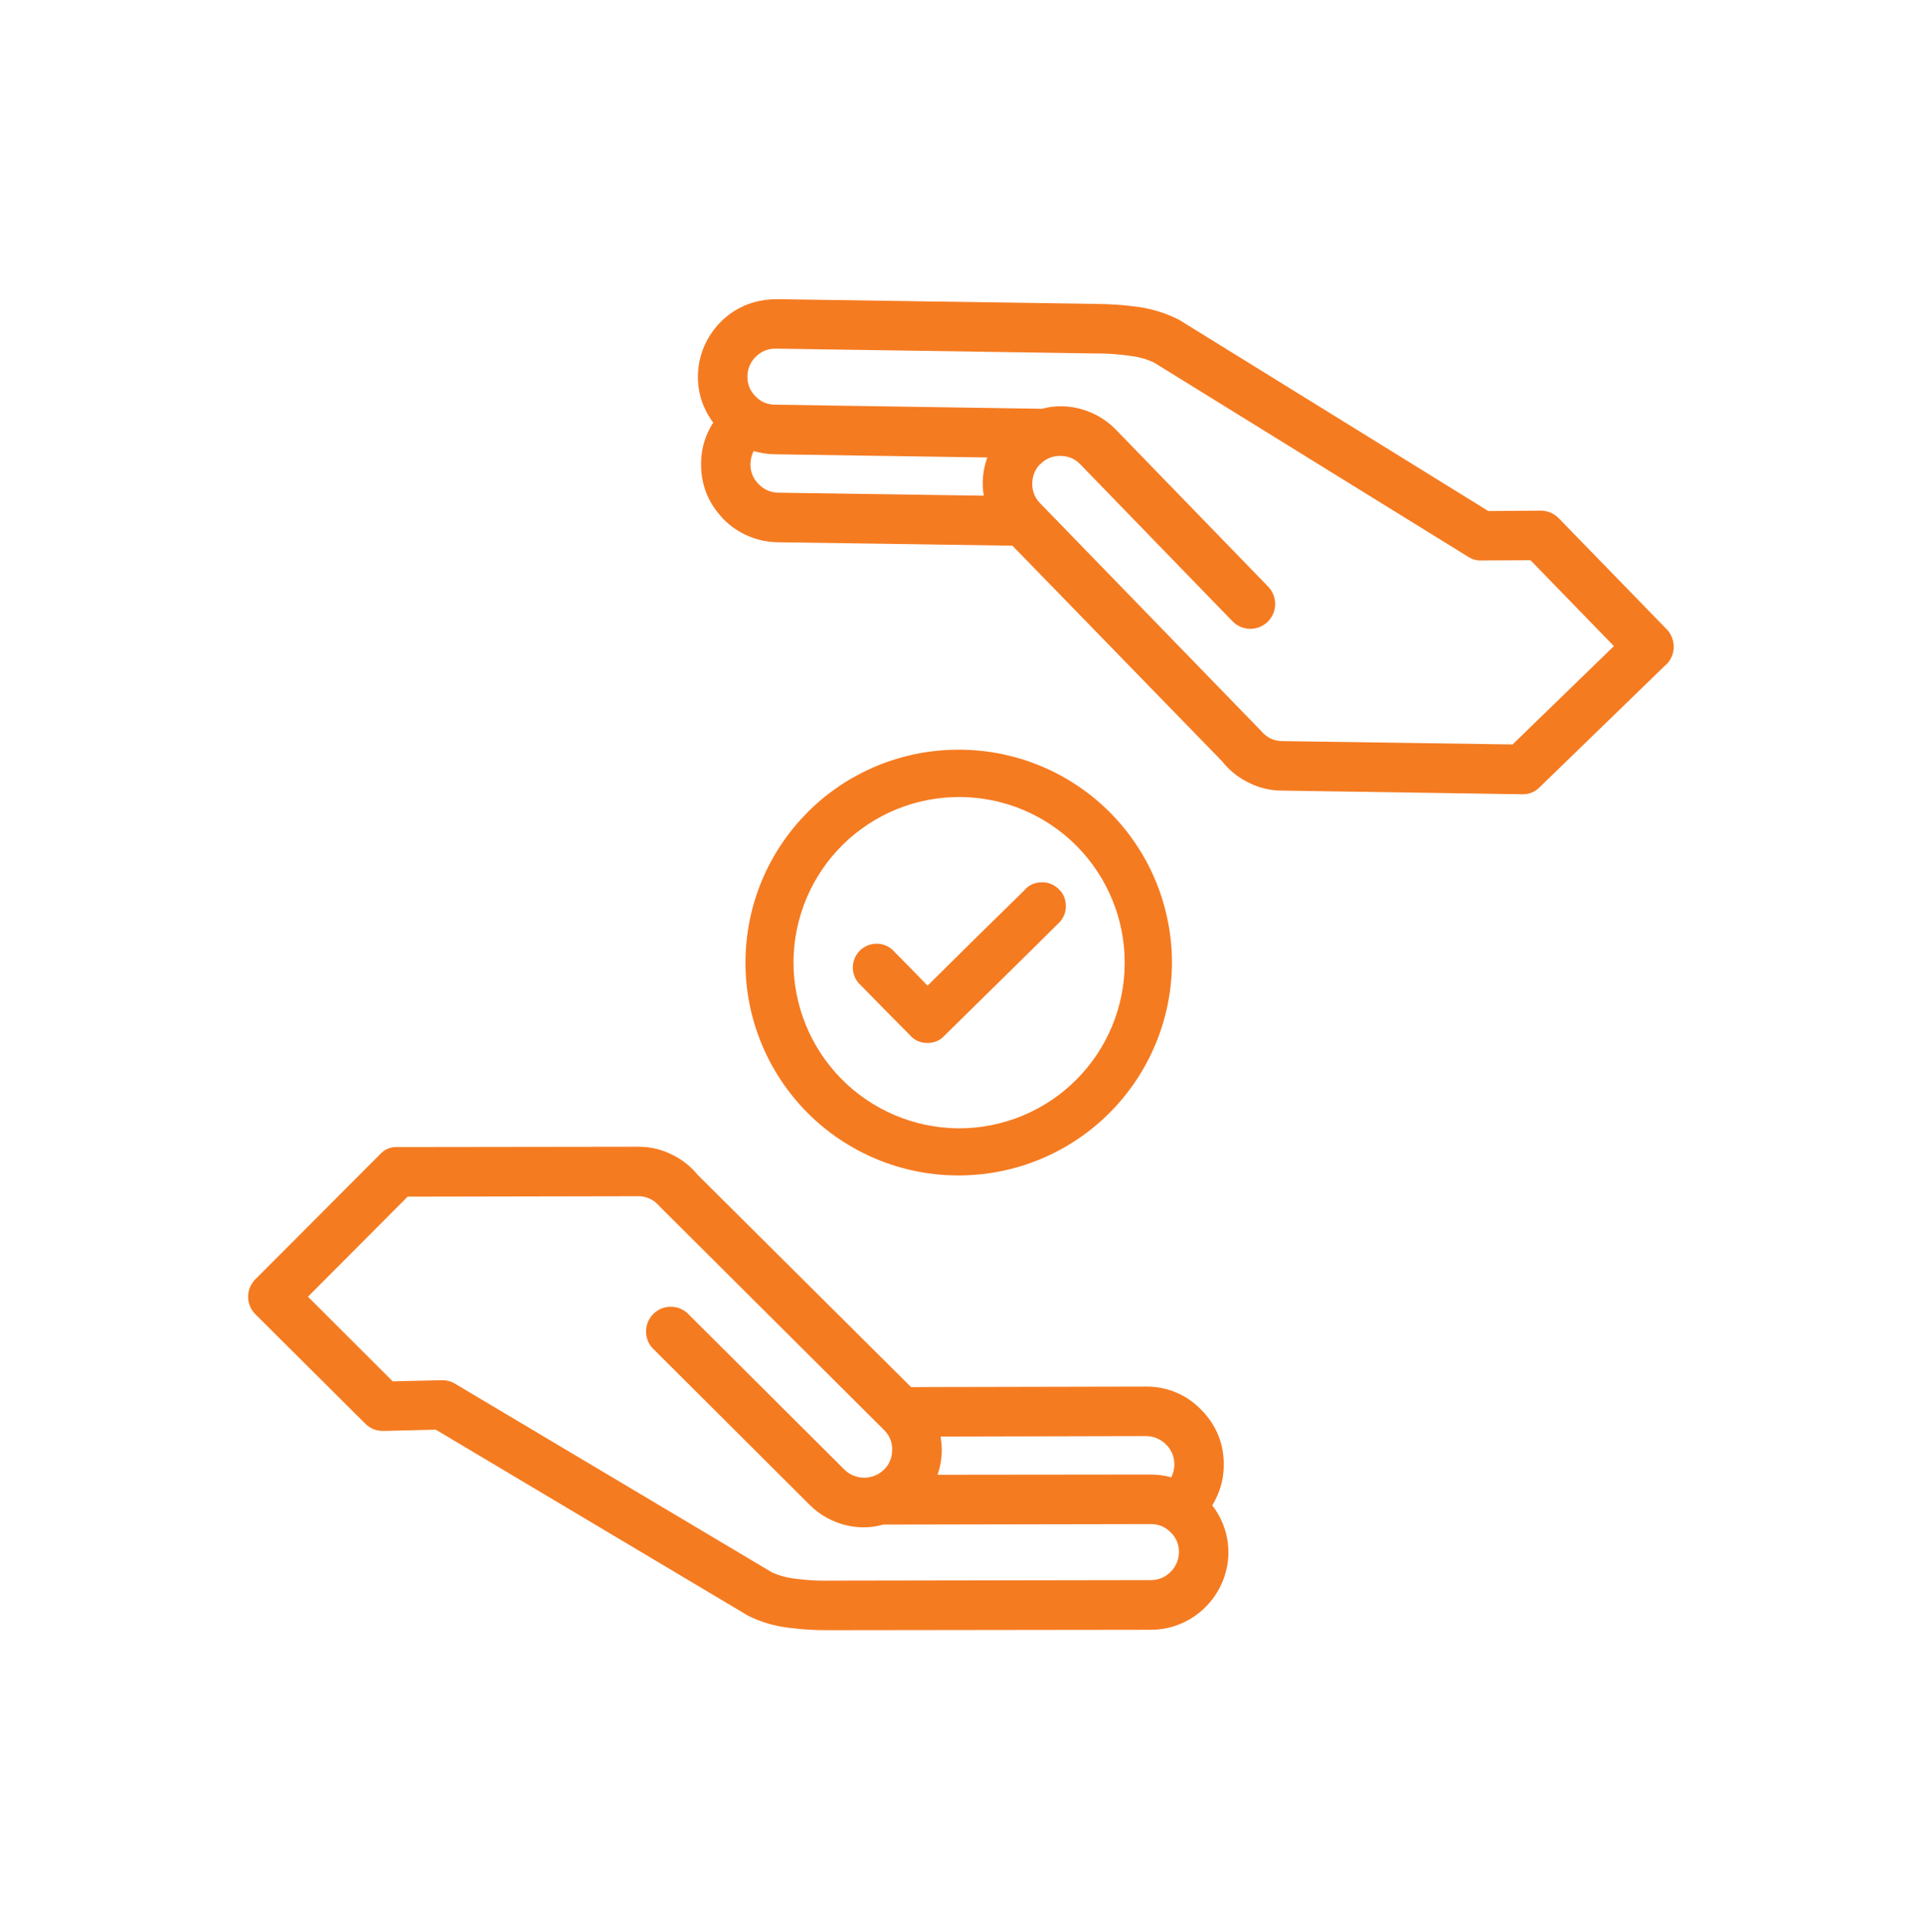 <?xml version="1.0" encoding="UTF-8"?>
<svg xmlns="http://www.w3.org/2000/svg" xmlns:xlink="http://www.w3.org/1999/xlink" width="224" zoomAndPan="magnify" viewBox="0 0 168 168.75" height="225" preserveAspectRatio="xMidYMid meet" version="1.0">
  <defs>
    <clipPath id="6d5faffa15">
      <path d="M 21.52 26 L 146.586 26 L 146.586 143 L 21.52 143 Z M 21.52 26 " clip-rule="nonzero"></path>
    </clipPath>
  </defs>
  <g clip-path="url(#6d5faffa15)">
    <path fill="#f57b21" d="M 145.621 54.973 L 136.18 45.266 C 135.75 44.832 135.23 44.609 134.621 44.598 L 130.023 44.633 L 103.008 27.93 C 101.887 27.363 100.703 26.988 99.457 26.809 C 98.203 26.637 96.941 26.547 95.676 26.543 L 67.844 26.129 C 67.156 26.133 66.48 26.227 65.816 26.41 C 64.605 26.773 63.57 27.43 62.723 28.367 C 62.312 28.828 61.969 29.332 61.691 29.879 C 61.23 30.797 60.992 31.77 60.973 32.797 C 60.953 34.32 61.398 35.688 62.309 36.91 C 62.207 37.062 62.109 37.23 62.016 37.41 C 61.504 38.371 61.25 39.398 61.25 40.484 L 61.25 40.672 C 61.273 42.293 61.812 43.723 62.863 44.957 L 63.16 45.297 C 63.789 45.945 64.512 46.445 65.336 46.801 C 66.16 47.16 67.023 47.344 67.922 47.359 L 88.449 47.66 L 106.82 66.543 L 106.887 66.637 C 107.516 67.391 108.277 67.973 109.164 68.391 C 110.004 68.805 110.895 69.023 111.828 69.047 L 132.973 69.371 L 133 69.371 C 133.594 69.379 134.102 69.172 134.52 68.746 L 145.441 58.152 L 145.57 58.043 C 145.777 57.84 145.934 57.609 146.047 57.344 C 146.16 57.082 146.219 56.805 146.223 56.52 C 146.227 56.23 146.18 55.953 146.074 55.688 C 145.969 55.418 145.82 55.18 145.621 54.973 Z M 90.184 42.227 C 90.188 41.629 90.383 41.102 90.766 40.645 L 90.922 40.508 C 91.391 40.047 91.957 39.816 92.613 39.82 L 92.672 39.82 C 93.34 39.828 93.91 40.07 94.375 40.551 L 107.676 54.262 C 107.875 54.469 108.109 54.629 108.371 54.742 C 108.637 54.859 108.914 54.918 109.199 54.922 C 109.488 54.926 109.766 54.875 110.031 54.77 C 110.301 54.664 110.539 54.508 110.746 54.309 C 110.949 54.109 111.113 53.875 111.227 53.613 C 111.34 53.348 111.398 53.07 111.402 52.785 C 111.406 52.496 111.355 52.219 111.25 51.949 C 111.145 51.684 110.992 51.445 110.793 51.238 L 97.488 37.527 C 96.863 36.887 96.141 36.387 95.316 36.035 C 94.496 35.68 93.637 35.496 92.738 35.484 C 92.16 35.477 91.594 35.547 91.035 35.703 L 67.699 35.344 C 67.027 35.34 66.457 35.094 65.996 34.605 L 65.906 34.516 C 65.488 34.047 65.289 33.5 65.301 32.871 C 65.309 32.254 65.52 31.715 65.926 31.254 L 66.043 31.141 C 66.523 30.672 67.105 30.441 67.777 30.449 L 95.656 30.871 C 96.707 30.859 97.754 30.934 98.789 31.09 C 99.504 31.172 100.188 31.367 100.836 31.676 L 128.25 48.621 C 128.625 48.867 129.035 48.977 129.484 48.949 L 133.711 48.93 L 140.996 56.43 L 132.145 65.02 L 111.961 64.727 C 111.629 64.715 111.312 64.641 111.008 64.504 C 110.672 64.332 110.387 64.102 110.148 63.812 L 90.867 43.953 C 90.441 43.516 90.211 42.992 90.18 42.379 Z M 85.941 43.293 L 67.988 43.031 C 67.309 43.016 66.734 42.762 66.266 42.273 L 66.18 42.188 C 65.762 41.719 65.559 41.176 65.562 40.551 C 65.57 40.164 65.652 39.789 65.816 39.438 L 65.84 39.398 C 66.426 39.566 67.027 39.66 67.637 39.676 L 86.258 39.957 C 85.863 41.043 85.758 42.152 85.945 43.293 Z M 83.793 102.664 C 84.398 102.66 85 102.629 85.605 102.57 C 86.207 102.512 86.805 102.422 87.398 102.301 C 87.992 102.184 88.578 102.035 89.16 101.859 C 89.738 101.684 90.309 101.48 90.867 101.25 C 91.426 101.02 91.973 100.762 92.508 100.477 C 93.043 100.191 93.562 99.883 94.066 99.547 C 94.57 99.211 95.055 98.852 95.527 98.469 C 95.996 98.086 96.445 97.684 96.875 97.254 C 97.305 96.828 97.711 96.383 98.098 95.918 C 98.484 95.449 98.848 94.965 99.188 94.465 C 99.527 93.965 99.84 93.445 100.129 92.914 C 100.418 92.383 100.68 91.836 100.914 91.281 C 101.152 90.723 101.359 90.152 101.539 89.578 C 101.719 89 101.871 88.414 101.996 87.82 C 102.117 87.227 102.215 86.629 102.277 86.027 C 102.344 85.426 102.379 84.824 102.387 84.219 C 102.391 83.609 102.363 83 102.309 82.395 C 102.254 81.789 102.172 81.188 102.055 80.59 C 101.941 79.992 101.797 79.398 101.625 78.816 C 101.453 78.23 101.254 77.656 101.027 77.094 C 100.797 76.531 100.543 75.977 100.258 75.438 C 99.977 74.898 99.668 74.375 99.332 73.867 C 99 73.359 98.641 72.867 98.258 72.395 C 97.875 71.922 97.473 71.465 97.043 71.031 C 96.617 70.598 96.172 70.188 95.703 69.797 C 95.234 69.406 94.75 69.039 94.246 68.699 C 93.742 68.355 93.227 68.039 92.691 67.746 C 92.156 67.457 91.609 67.191 91.047 66.953 C 90.488 66.715 89.918 66.508 89.336 66.324 C 88.754 66.145 88.168 65.992 87.57 65.867 C 86.977 65.742 86.375 65.648 85.77 65.586 C 85.164 65.52 84.559 65.484 83.949 65.48 L 83.781 65.48 C 83.176 65.477 82.566 65.504 81.961 65.562 C 81.355 65.621 80.754 65.707 80.156 65.824 C 79.559 65.941 78.969 66.086 78.383 66.262 C 77.801 66.434 77.227 66.637 76.664 66.867 C 76.102 67.102 75.551 67.359 75.012 67.645 C 74.473 67.93 73.949 68.238 73.441 68.574 C 72.938 68.914 72.445 69.273 71.973 69.656 C 71.5 70.043 71.051 70.449 70.617 70.879 C 70.188 71.309 69.777 71.758 69.387 72.227 C 69 72.695 68.637 73.184 68.297 73.688 C 67.957 74.191 67.641 74.711 67.352 75.25 C 67.062 75.785 66.801 76.332 66.566 76.895 C 66.332 77.457 66.125 78.027 65.945 78.609 C 65.766 79.191 65.617 79.781 65.496 80.379 C 65.375 80.977 65.285 81.578 65.223 82.184 C 65.16 82.789 65.129 83.395 65.125 84.004 C 65.125 84.613 65.152 85.223 65.207 85.828 C 65.266 86.434 65.352 87.035 65.469 87.633 C 65.586 88.23 65.73 88.82 65.906 89.402 C 66.082 89.988 66.285 90.559 66.516 91.125 C 66.746 91.688 67.004 92.238 67.289 92.777 C 67.574 93.312 67.887 93.836 68.223 94.344 C 68.559 94.852 68.918 95.34 69.305 95.812 C 69.688 96.285 70.094 96.738 70.523 97.168 C 70.953 97.602 71.402 98.012 71.871 98.398 C 72.34 98.789 72.828 99.152 73.332 99.492 C 73.84 99.832 74.359 100.145 74.895 100.434 C 75.43 100.723 75.98 100.984 76.543 101.223 C 77.102 101.457 77.676 101.664 78.258 101.844 C 78.84 102.02 79.43 102.172 80.023 102.293 C 80.621 102.414 81.223 102.504 81.828 102.566 C 82.434 102.629 83.043 102.66 83.652 102.66 Z M 69.324 83.945 C 69.332 82.996 69.434 82.059 69.625 81.129 C 69.82 80.203 70.102 79.301 70.469 78.43 C 70.84 77.555 71.293 76.727 71.824 75.945 C 72.359 75.16 72.961 74.434 73.637 73.77 C 74.312 73.105 75.047 72.512 75.84 71.992 C 76.633 71.469 77.465 71.031 78.344 70.672 C 79.223 70.316 80.129 70.051 81.059 69.871 C 81.988 69.691 82.93 69.605 83.879 69.609 C 84.824 69.617 85.766 69.715 86.691 69.902 C 87.621 70.094 88.523 70.371 89.398 70.738 C 90.27 71.109 91.102 71.555 91.887 72.086 C 92.672 72.617 93.398 73.219 94.066 73.891 C 94.734 74.566 95.328 75.297 95.852 76.09 C 96.375 76.879 96.816 77.711 97.176 78.59 C 97.535 79.465 97.809 80.371 97.988 81.301 C 98.172 82.23 98.262 83.172 98.258 84.117 C 98.258 85.066 98.16 86.004 97.973 86.934 C 97.785 87.863 97.512 88.766 97.148 89.641 C 96.781 90.516 96.336 91.348 95.809 92.137 C 95.281 92.922 94.68 93.652 94.008 94.32 C 93.34 94.992 92.609 95.59 91.82 96.113 C 91.031 96.641 90.199 97.086 89.324 97.449 C 88.445 97.809 87.543 98.082 86.613 98.27 C 85.684 98.453 84.746 98.547 83.797 98.547 L 83.688 98.547 C 82.738 98.535 81.797 98.434 80.867 98.242 C 79.938 98.047 79.035 97.762 78.16 97.391 C 77.285 97.02 76.453 96.566 75.668 96.031 C 74.883 95.496 74.156 94.891 73.488 94.211 C 72.824 93.535 72.23 92.797 71.707 92.004 C 71.184 91.211 70.746 90.371 70.387 89.492 C 70.031 88.609 69.762 87.703 69.582 86.77 C 69.402 85.836 69.316 84.895 69.324 83.945 Z M 87.461 85.586 C 85.641 87.375 83.82 89.172 82.547 90.418 C 82.137 90.871 81.629 91.094 81.02 91.09 C 80.504 91.094 80.055 90.926 79.664 90.59 C 79.586 90.516 79.512 90.434 79.441 90.352 C 78.473 89.387 76.27 87.148 75.188 86.039 C 74.98 85.855 74.82 85.637 74.703 85.387 C 74.586 85.137 74.52 84.875 74.508 84.602 C 74.496 84.324 74.535 84.059 74.629 83.801 C 74.719 83.539 74.859 83.309 75.043 83.105 C 75.23 82.898 75.449 82.738 75.695 82.621 C 75.945 82.504 76.207 82.438 76.484 82.426 C 76.758 82.41 77.027 82.449 77.285 82.543 C 77.543 82.637 77.777 82.777 77.98 82.961 C 78.055 83.031 78.125 83.105 78.191 83.184 C 78.723 83.715 80.199 85.211 81.035 86.086 C 82.258 84.883 83.43 83.719 84.602 82.559 L 84.758 82.402 L 89.469 77.781 C 89.82 77.355 90.27 77.121 90.82 77.07 C 91.398 77.012 91.918 77.168 92.367 77.539 C 92.812 77.902 93.059 78.367 93.109 78.941 C 93.16 79.512 93.004 80.02 92.641 80.465 L 92.383 80.723 C 91.109 82.004 89.285 83.793 87.461 85.586 Z M 106.195 130.953 C 106.688 129.98 106.926 128.953 106.91 127.863 L 106.91 127.672 C 106.859 126.055 106.293 124.637 105.219 123.422 L 104.906 123.09 C 104.277 122.445 103.547 121.949 102.719 121.605 C 101.887 121.262 101.02 121.094 100.121 121.105 L 79.59 121.148 L 78.48 120.039 C 72.609 114.195 66.75 108.367 60.906 102.566 L 60.84 102.477 C 60.195 101.734 59.43 101.164 58.535 100.762 C 57.688 100.363 56.793 100.164 55.855 100.156 L 34.734 100.184 C 34.113 100.156 33.594 100.375 33.18 100.836 L 22.426 111.617 L 22.301 111.734 C 22.098 111.941 21.945 112.176 21.836 112.441 C 21.727 112.707 21.676 112.98 21.676 113.27 C 21.68 113.555 21.734 113.828 21.848 114.094 C 21.957 114.359 22.117 114.59 22.32 114.793 L 31.914 124.344 C 32.348 124.773 32.875 124.984 33.484 124.977 L 38.074 124.867 L 65.359 141.117 C 66.488 141.676 67.68 142.027 68.93 142.172 C 70.023 142.312 71.121 142.383 72.223 142.379 L 72.715 142.379 L 100.539 142.344 C 101.234 142.344 101.914 142.242 102.574 142.031 C 103.469 141.742 104.27 141.293 104.977 140.68 C 105.684 140.062 106.238 139.332 106.648 138.488 C 106.918 137.93 107.109 137.34 107.219 136.727 C 107.324 136.113 107.348 135.496 107.281 134.879 C 107.215 134.258 107.066 133.66 106.832 133.082 C 106.598 132.504 106.293 131.969 105.906 131.477 C 106.023 131.273 106.125 131.109 106.195 130.953 Z M 82.172 125.469 L 100.129 125.426 C 100.805 125.438 101.383 125.68 101.863 126.156 L 101.957 126.25 C 102.375 126.707 102.586 127.25 102.594 127.871 C 102.598 128.277 102.508 128.664 102.328 129.027 C 101.738 128.867 101.141 128.785 100.531 128.785 L 81.906 128.805 C 82.156 128.09 82.281 127.355 82.277 126.598 C 82.27 126.219 82.234 125.844 82.172 125.469 Z M 69.527 137.887 C 68.812 137.812 68.125 137.633 67.465 137.344 L 39.766 120.859 C 39.438 120.656 39.078 120.551 38.688 120.547 C 38.637 120.547 38.586 120.547 38.531 120.547 L 34.305 120.645 L 26.906 113.254 L 35.613 104.516 L 55.812 104.477 C 56.145 104.477 56.461 104.551 56.762 104.695 C 57.102 104.848 57.387 105.07 57.621 105.359 L 77.234 124.895 C 77.672 125.324 77.906 125.844 77.938 126.453 L 77.938 126.609 C 77.949 127.223 77.758 127.758 77.359 128.223 L 77.227 128.355 C 76.996 128.582 76.73 128.758 76.434 128.879 C 76.133 129 75.824 129.062 75.5 129.062 C 75.176 129.062 74.867 129 74.566 128.879 C 74.27 128.758 74.004 128.582 73.773 128.355 L 60.242 114.879 C 60.047 114.652 59.812 114.473 59.539 114.34 C 59.27 114.211 58.98 114.141 58.68 114.129 C 58.379 114.117 58.09 114.168 57.809 114.277 C 57.527 114.391 57.281 114.551 57.07 114.766 C 56.855 114.98 56.695 115.227 56.586 115.508 C 56.477 115.789 56.43 116.078 56.441 116.379 C 56.453 116.68 56.527 116.969 56.656 117.238 C 56.789 117.508 56.973 117.742 57.199 117.938 L 70.723 131.422 L 70.762 131.457 C 71.387 132.078 72.109 132.555 72.926 132.891 C 73.742 133.227 74.59 133.395 75.473 133.395 L 75.512 133.395 C 76.074 133.391 76.625 133.312 77.164 133.156 L 100.547 133.113 L 100.594 133.113 C 101.25 133.121 101.809 133.359 102.266 133.828 L 102.355 133.91 C 102.781 134.371 102.996 134.91 102.996 135.539 C 102.992 136.16 102.785 136.707 102.375 137.176 L 102.262 137.289 C 101.789 137.766 101.215 138.004 100.547 138.004 L 72.672 138.051 C 71.621 138.082 70.57 138.027 69.527 137.887 Z M 69.527 137.887 " fill-opacity="1" fill-rule="nonzero"></path>
  </g>
</svg>
